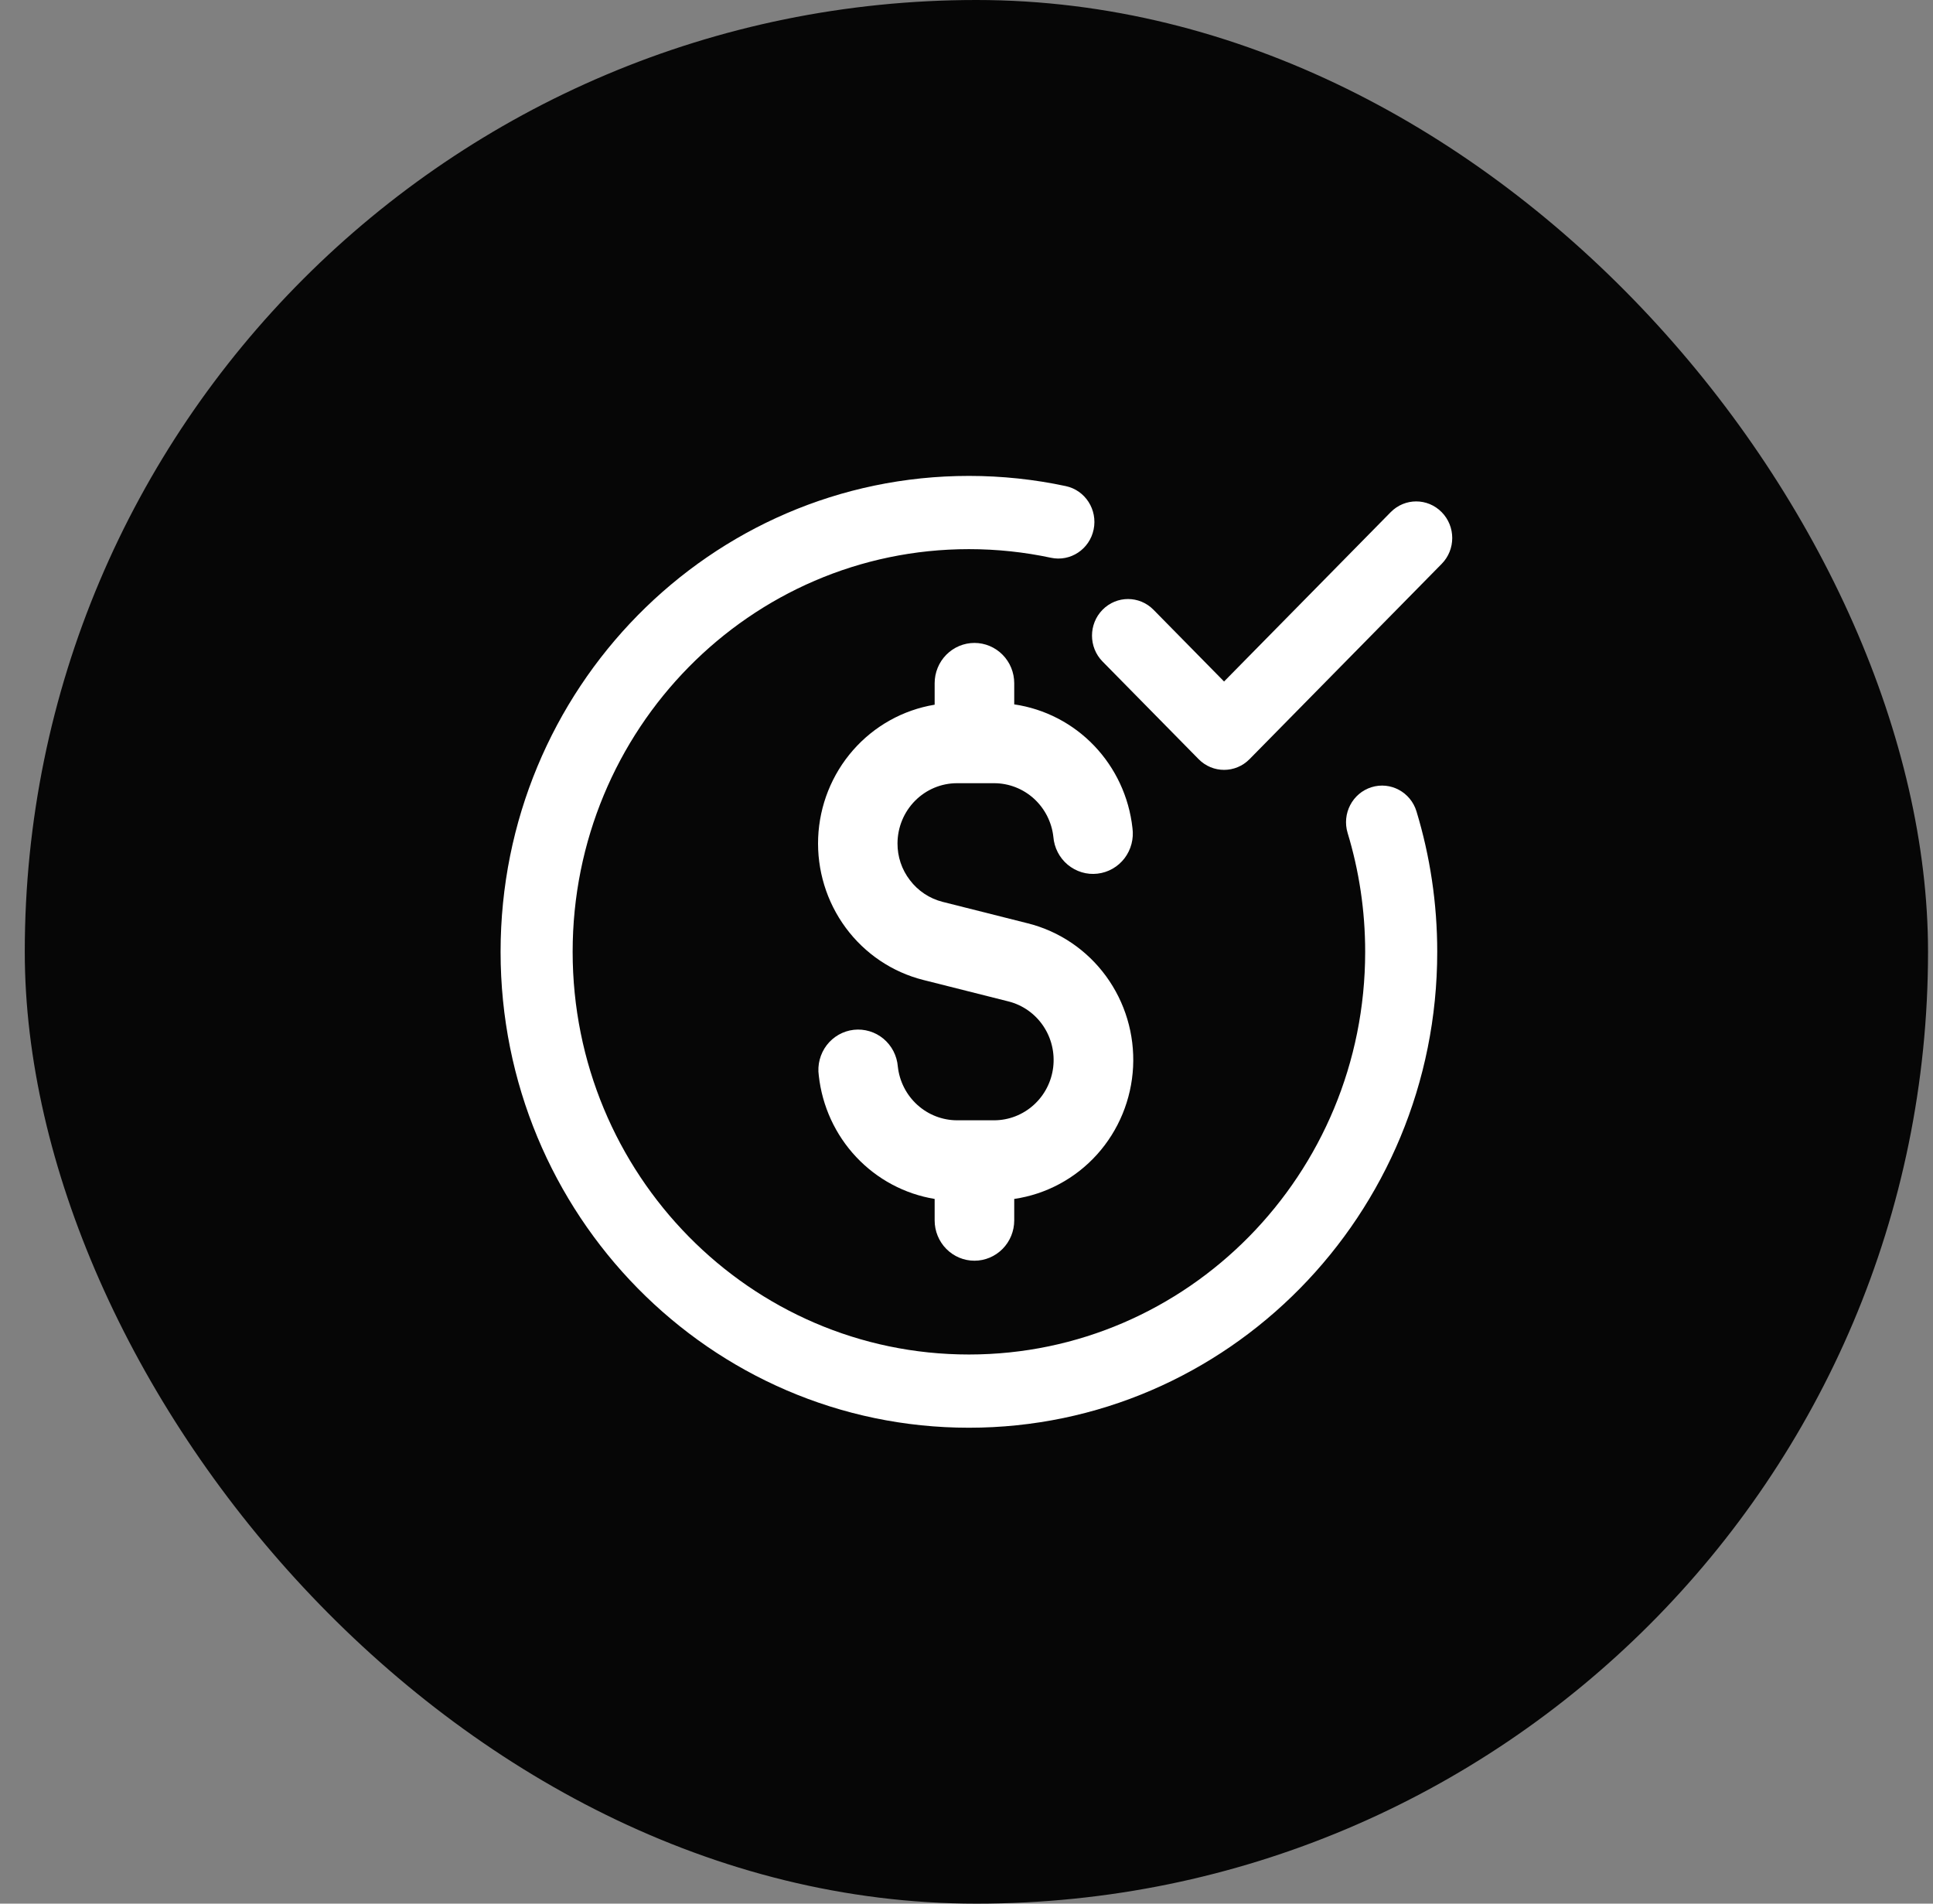 <svg xmlns="http://www.w3.org/2000/svg" fill="none" viewBox="0 0 65 64" height="64" width="65">
<rect x="0" y="0" width="65" height="64" fill="#808080" stroke="none"/>
<rect fill="#060606" rx="32" height="64" width="64" x="0.833"></rect>
<path fill="white" d="M32.581 18.462C25.222 18.462 19.256 24.523 19.256 32C19.256 39.477 25.222 45.538 32.581 45.538C39.94 45.538 45.906 39.477 45.906 32C45.906 30.607 45.699 29.266 45.316 28.005C45.119 27.355 45.478 26.666 46.117 26.466C46.756 26.266 47.435 26.63 47.632 27.28C48.085 28.773 48.329 30.359 48.329 32C48.329 40.837 41.278 48 32.581 48C23.884 48 16.833 40.837 16.833 32C16.833 23.163 23.884 16 32.581 16C33.697 16 34.787 16.118 35.84 16.343C36.494 16.483 36.913 17.136 36.775 17.801C36.638 18.466 35.995 18.892 35.34 18.752C34.451 18.562 33.528 18.462 32.581 18.462ZM48.478 17.218C48.952 17.698 48.952 18.478 48.478 18.958L42.018 25.522C41.545 26.003 40.778 26.003 40.305 25.522L37.075 22.24C36.602 21.76 36.602 20.98 37.075 20.5C37.548 20.019 38.315 20.019 38.788 20.5L41.161 22.912L46.765 17.218C47.239 16.737 48.005 16.737 48.478 17.218Z" clip-rule="evenodd" fill-rule="evenodd"></path>
<path fill="white" d="M33.713 41.988C33.462 42.242 33.122 42.385 32.767 42.385C32.412 42.385 32.072 42.242 31.821 41.988C31.57 41.734 31.429 41.389 31.429 41.03V40.308C30.421 40.142 29.494 39.647 28.791 38.898C28.087 38.149 27.645 37.187 27.533 36.159C27.507 35.98 27.518 35.797 27.564 35.622C27.61 35.447 27.69 35.282 27.799 35.139C27.909 34.996 28.046 34.876 28.202 34.787C28.358 34.699 28.53 34.642 28.708 34.622C28.886 34.602 29.066 34.618 29.238 34.67C29.41 34.721 29.569 34.807 29.708 34.922C29.846 35.038 29.96 35.18 30.043 35.34C30.126 35.501 30.176 35.677 30.191 35.858C30.245 36.354 30.479 36.812 30.846 37.145C31.213 37.478 31.689 37.663 32.182 37.664H33.431C33.919 37.663 34.39 37.481 34.755 37.153C35.121 36.825 35.355 36.374 35.415 35.883C35.474 35.392 35.355 34.897 35.079 34.489C34.803 34.081 34.389 33.789 33.916 33.669L31.047 32.946C30.004 32.683 29.083 32.063 28.439 31.191C27.795 30.319 27.468 29.249 27.512 28.162C27.557 27.074 27.971 26.036 28.685 25.221C29.398 24.407 30.368 23.867 31.429 23.692V22.97C31.429 22.611 31.57 22.266 31.821 22.012C32.072 21.758 32.412 21.615 32.767 21.615C33.122 21.615 33.462 21.758 33.713 22.012C33.964 22.266 34.105 22.611 34.105 22.97V23.681C35.128 23.831 36.074 24.319 36.793 25.071C37.512 25.823 37.965 26.795 38.08 27.835C38.105 28.015 38.094 28.198 38.048 28.373C38.003 28.548 37.922 28.712 37.813 28.856C37.703 28.999 37.566 29.119 37.41 29.207C37.254 29.296 37.082 29.352 36.904 29.372C36.726 29.393 36.546 29.377 36.374 29.325C36.203 29.273 36.043 29.187 35.904 29.072C35.766 28.957 35.652 28.815 35.569 28.654C35.486 28.494 35.436 28.318 35.421 28.137C35.367 27.641 35.133 27.183 34.766 26.849C34.399 26.516 33.923 26.332 33.431 26.331H32.182C31.652 26.331 31.144 26.544 30.769 26.923C30.394 27.302 30.182 27.816 30.18 28.352C30.177 28.8 30.323 29.236 30.596 29.589C30.87 29.952 31.258 30.209 31.696 30.32L34.565 31.043C35.616 31.307 36.543 31.933 37.188 32.813C37.833 33.693 38.156 34.773 38.102 35.867C38.047 36.962 37.619 38.003 36.89 38.813C36.161 39.623 35.176 40.151 34.105 40.308V41.03C34.105 41.389 33.964 41.734 33.713 41.988Z"></path>
</svg>
